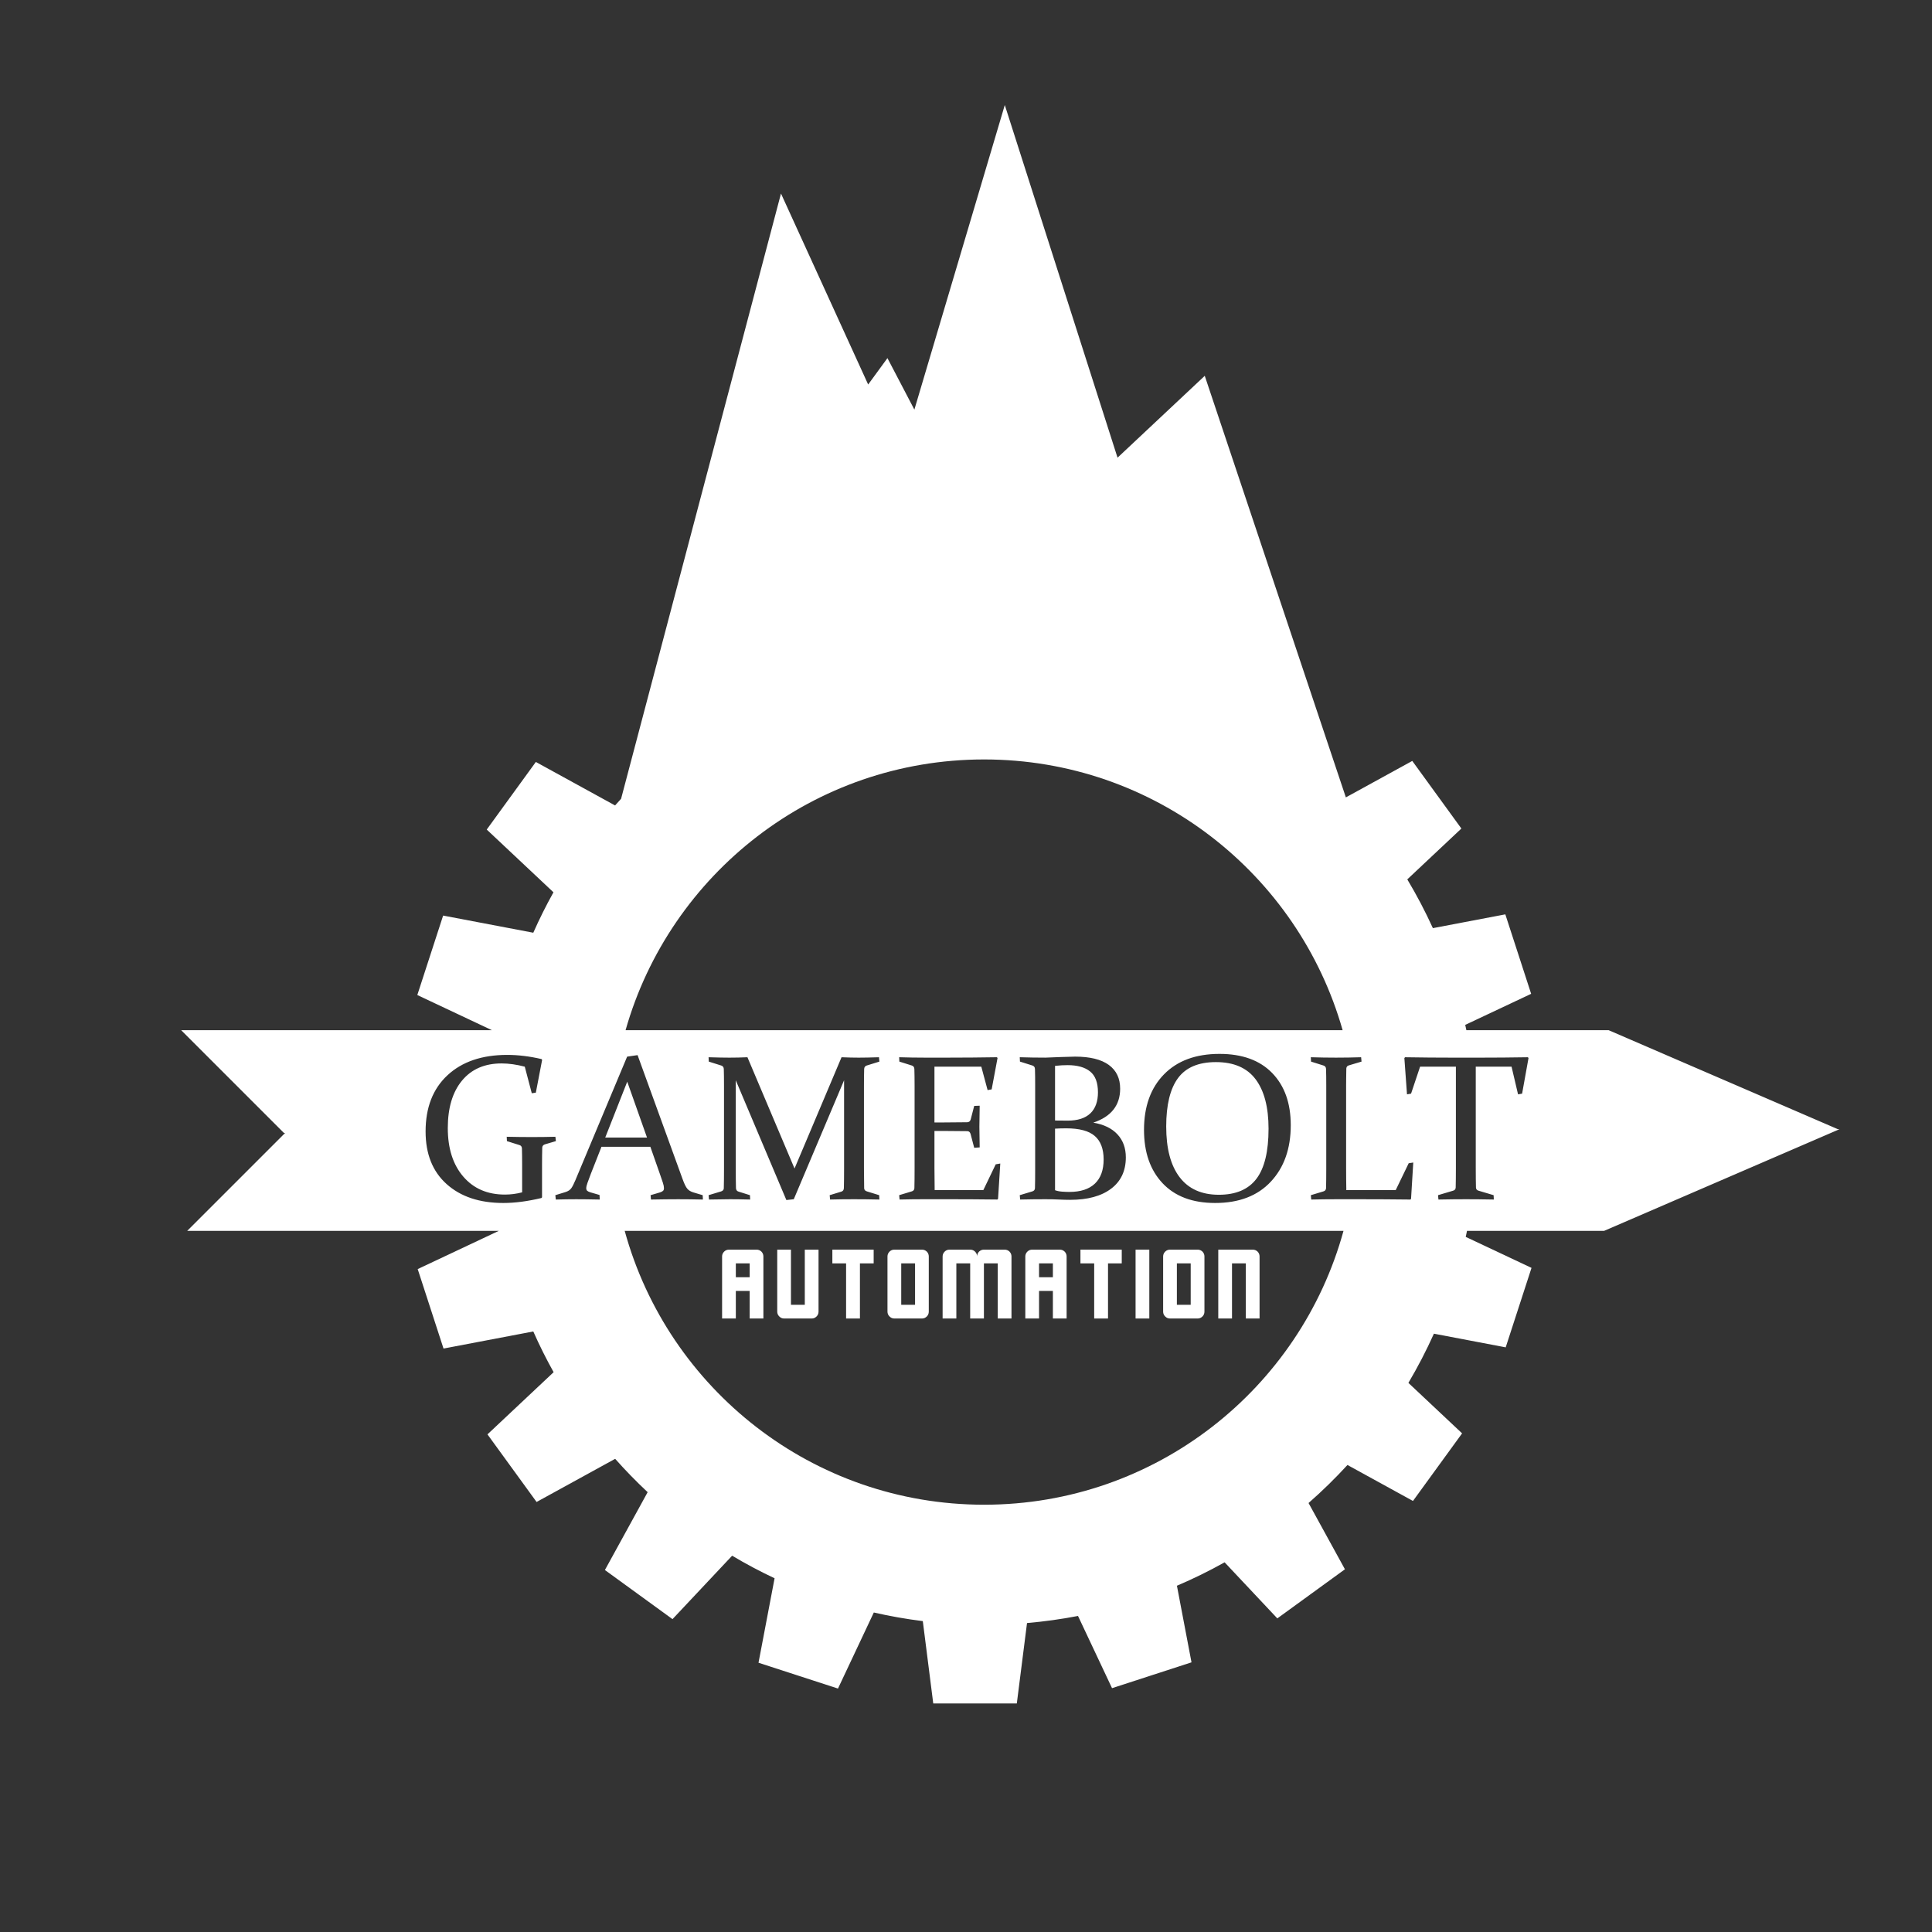 <?xml version="1.0" encoding="UTF-8" standalone="no"?>
<!-- Generator: Adobe Illustrator 25.2.1, SVG Export Plug-In . SVG Version: 6.00 Build 0)  -->

<svg
   xmlns:dc="http://purl.org/dc/elements/1.1/"
   xmlns:cc="http://creativecommons.org/ns#"
   xmlns:rdf="http://www.w3.org/1999/02/22-rdf-syntax-ns#"
   xmlns:svg="http://www.w3.org/2000/svg"
   xmlns="http://www.w3.org/2000/svg"
   xmlns:sodipodi="http://sodipodi.sourceforge.net/DTD/sodipodi-0.dtd"
   xmlns:inkscape="http://www.inkscape.org/namespaces/inkscape"
   version="1.1"
   id="Layer_1"
   x="0px"
   y="0px"
   viewBox="0 0 2834.65 2834.65"
   style="enable-background:new 0 0 2834.65 2834.65;"
   xml:space="preserve"
   sodipodi:docname="GameboltLogo_202104_WhiteOnTransparent.svg"
   inkscape:version="0.92.5 (2060ec1f9f, 2020-04-08)"><rect x="0" y="0" width="2834.65" height="2834.65" fill="#333333" stroke="none"/><defs
   id="defs35" /><sodipodi:namedview
   pagecolor="#ffffff"
   bordercolor="#666666"
   borderopacity="1"
   objecttolerance="10"
   gridtolerance="10"
   guidetolerance="10"
   inkscape:pageopacity="0"
   inkscape:pageshadow="2"
   inkscape:window-width="2048"
   inkscape:window-height="1088"
   id="namedview33"
   showgrid="false"
   inkscape:zoom="0.66604345"
   inkscape:cx="1417.325"
   inkscape:cy="585.07508"
   inkscape:window-x="0"
   inkscape:window-y="27"
   inkscape:window-maximized="1"
   inkscape:current-layer="Layer_1" />
<style
   type="text/css"
   id="style2">
	.st0{fill:none;}
</style>
<path
   d="M920.29,1587.06L888,1669.05h61.31L920.29,1587.06z M920.29,1587.06L888,1669.05h61.31L920.29,1587.06z M920.29,1587.06  L888,1669.05h61.31L920.29,1587.06z M1599.44,1572.1c-7.64-6.21-18.68-9.31-33.1-9.31c-2.56,0-5.38,0.08-8.44,0.23  c-3.06,0.15-6.37,0.42-9.92,0.82v80.2c6.12,0.1,12.35,0.15,18.66,0.15c14.61,0,25.65-3.54,33.1-10.64  c7.46-7.08,11.19-17.38,11.19-30.88C1610.92,1588.49,1607.09,1578.3,1599.44,1572.1z M1606.28,1666.74  c-8.65-7.49-22.6-11.24-41.86-11.24c-5.63,0-11.12,0.15-16.45,0.46v90.33c2.96,1.09,6.4,1.79,10.3,2.08  c3.91,0.3,7.48,0.44,10.74,0.44c16.4,0,28.87-4.07,37.43-12.2c8.54-8.13,12.81-19.94,12.81-35.42  C1619.26,1685.72,1614.93,1674.23,1606.28,1666.74z M920.29,1587.06L888,1669.05h61.31L920.29,1587.06z M1606.28,1666.74  c-8.65-7.49-22.6-11.24-41.86-11.24c-5.63,0-11.12,0.15-16.45,0.46v90.33c2.96,1.09,6.4,1.79,10.3,2.08  c3.91,0.3,7.48,0.44,10.74,0.44c16.4,0,28.87-4.07,37.43-12.2c8.54-8.13,12.81-19.94,12.81-35.42  C1619.26,1685.72,1614.93,1674.23,1606.28,1666.74z M1599.44,1572.1c-7.64-6.21-18.68-9.31-33.1-9.31c-2.56,0-5.38,0.08-8.44,0.23  c-3.06,0.15-6.37,0.42-9.92,0.82v80.2c6.12,0.1,12.35,0.15,18.66,0.15c14.61,0,25.65-3.54,33.1-10.64  c7.46-7.08,11.19-17.38,11.19-30.88C1610.92,1588.49,1607.09,1578.3,1599.44,1572.1z M920.29,1587.06L888,1669.05h61.31  L920.29,1587.06z M1599.44,1572.1c-7.64-6.21-18.68-9.31-33.1-9.31c-2.56,0-5.38,0.08-8.44,0.23c-3.06,0.15-6.37,0.42-9.92,0.82  v80.2c6.12,0.1,12.35,0.15,18.66,0.15c14.61,0,25.65-3.54,33.1-10.64c7.46-7.08,11.19-17.38,11.19-30.88  C1610.92,1588.49,1607.09,1578.3,1599.44,1572.1z M1606.28,1666.74c-8.65-7.49-22.6-11.24-41.86-11.24  c-5.63,0-11.12,0.15-16.45,0.46v90.33c2.96,1.09,6.4,1.79,10.3,2.08c3.91,0.3,7.48,0.44,10.74,0.44c16.4,0,28.87-4.07,37.43-12.2  c8.54-8.13,12.81-19.94,12.81-35.42C1619.26,1685.72,1614.93,1674.23,1606.28,1666.74z M1842.33,1583.63  c-12.6-16.87-32.04-25.3-58.33-25.3c-25.5,0-44.02,7.81-55.58,23.44c-11.56,15.63-17.34,39.31-17.34,71.05  c0,32.35,6.55,57.12,19.64,74.33c13.1,17.21,32.3,25.82,57.6,25.82c24.9,0,43.27-7.81,55.13-23.44  c11.86-15.63,17.78-40.15,17.78-73.58C1861.22,1624.6,1854.92,1600.5,1842.33,1583.63z M920.29,1587.06L888,1669.05h61.31  L920.29,1587.06z M1606.28,1666.74c-8.65-7.49-22.6-11.24-41.86-11.24c-5.63,0-11.12,0.15-16.45,0.46v90.33  c2.96,1.09,6.4,1.79,10.3,2.08c3.91,0.3,7.48,0.44,10.74,0.44c16.4,0,28.87-4.07,37.43-12.2c8.54-8.13,12.81-19.94,12.81-35.42  C1619.26,1685.72,1614.93,1674.23,1606.28,1666.74z M1599.74,1633.55c7.46-7.08,11.19-17.38,11.19-30.88  c0-14.18-3.83-24.38-11.48-30.57c-7.64-6.21-18.68-9.31-33.1-9.31c-2.56,0-5.38,0.08-8.44,0.23c-3.06,0.15-6.37,0.42-9.92,0.82v80.2  c6.12,0.1,12.35,0.15,18.66,0.15C1581.25,1644.19,1592.29,1640.65,1599.74,1633.55z M1842.33,1583.63  c-12.6-16.87-32.04-25.3-58.33-25.3c-25.5,0-44.02,7.81-55.58,23.44c-11.56,15.63-17.34,39.31-17.34,71.05  c0,32.35,6.55,57.12,19.64,74.33c13.1,17.21,32.3,25.82,57.6,25.82c24.9,0,43.27-7.81,55.13-23.44  c11.86-15.63,17.78-40.15,17.78-73.58C1861.22,1624.6,1854.92,1600.5,1842.33,1583.63z M2698.64,1656.91h-1.74l-144.13-62.26  l-41.22-17.79l-48.01-20.73l-103.3-44.62h-208.76c-0.55-2.61-1.1-5.21-1.69-7.79l96.73-45.57l-18.87-58.08l-19.02-58.52  l-106.29,20.23c-11.21-24.63-23.76-48.5-37.55-71.55l79.37-74.6l-35.9-49.41l-36.16-49.78l-97.44,53.5l-207.03-618.53L1639.66,671.5  L1474.24,154.1l-132.66,446.89l-39.52-75.56l-28.28,38.73l-127.91-280.2L988.46,879.74l-20.76,78.62l-37.11,140.47l-8.92,33.76  l-10.41,39.42c-2.97,3.23-5.91,6.48-8.82,9.76l-116.24-63.83l-35.9,49.41l-36.16,49.78l97.91,92.05  c-10.74,19.25-20.62,39.03-29.6,59.32l-132.29-25.17l-19.01,58.52l0.14-0.44l-19.01,58.52l109.5,51.6H265.83l150.76,150.76  l1.73,0.02L274.7,1805.92h457.19l-119.04,56.09l19.02,58.51l18.87,58.09l131.72-25.07c9.04,20.43,19,40.37,29.83,59.75l-97.07,91.24  l36.18,49.79l35.89,49.4l115.29-63.31c15.11,17.05,31.03,33.38,47.67,48.93l-62.72,114.21l49.79,36.18l49.4,35.89l87.49-93.07  c20.15,12.01,40.94,23.07,62.28,33.11l-23.58,123.94l58.52,19.01l-0.44-0.14l58.52,19.01l52.58-111.59  c23.54,5.39,47.53,9.61,71.88,12.64l15.32,120.79h122.61l14.97-117.97c25.33-2.19,50.29-5.67,74.81-10.4l49.92,105.95l58.08-18.87  l58.52-19.02l-21.39-112.4c24.02-10.22,47.37-21.7,69.97-34.36l77.34,82.28l49.41-35.9l49.78-36.16l-53.38-97.22  c20.04-17.54,39.1-36.18,57.1-55.81l96.11,52.78l36.18-49.79l35.89-49.4l-78.78-74.05c13.78-23.26,26.28-47.35,37.43-72.18  l105.33,20.04l19.01-58.52l-0.14,0.44l19.01-58.52l-96.51-45.47c0.64-2.95,1.25-5.9,1.86-8.85h201.19l109.92-47.46l46.28-19.99  l42.95-18.55l144.13-62.25h1.74l-0.87-0.38L2698.64,1656.91z M1443.88,1114.27c250.13,0,461.01,167.96,526.04,397.25H917.84  C982.87,1282.23,1193.76,1114.27,1443.88,1114.27z M1893.81,1650.89c0,34.33-9.74,61.94-29.22,82.82  c-19.48,20.88-46.72,31.32-81.71,31.32c-33.21,0-58.91-9.65-77.1-28.94c-18.2-19.3-27.29-45.41-27.29-78.35  c0-34.32,9.78-61.47,29.36-81.48c19.58-19.99,46.72-29.98,81.42-29.98c33.32,0,59.07,9.35,77.26,28.05  C1884.72,1593.03,1893.81,1618.55,1893.81,1650.89z M1518.74,1579.46c-0.06-4.07-0.13-7.73-0.23-11c-0.1-2.59-1.29-4.27-3.57-5.07  l-18.45-5.8l-0.31-6.4c12.8,0.4,25.33,0.59,37.61,0.59c4.64-0.19,12.15-0.49,22.54-0.89c10.4-0.4,17.4-0.59,21.04-0.59  c21.79,0,38.27,4.04,49.41,12.12c11.15,8.09,16.73,19.72,16.73,34.9c0,24.41-13.16,41.03-39.44,49.86  c15.38,2.57,27.19,8.28,35.42,17.11s12.35,20.09,12.35,33.78c0,19.84-7.22,35.2-21.65,46.05c-14.43,10.87-34.43,16.3-60.02,16.3  c-5.08,0-10.58-0.15-16.5-0.44c-5.92-0.3-12.56-0.44-19.93-0.44c-12.04,0-24.35,0.15-36.95,0.44l-0.6-6.4l18.3-5.5  c2.48-0.69,3.83-2.23,4.02-4.61c0.1-3.98,0.17-8.41,0.23-13.33c0.05-4.91,0.07-10.34,0.07-16.29v-120.69  C1518.81,1588.09,1518.78,1583.54,1518.74,1579.46z M1341.8,1579.46c-0.06-4.07-0.13-7.73-0.23-11c-0.1-2.59-1.29-4.27-3.56-5.07  l-18.45-5.8l-0.31-6.4c12.8,0.4,25.1,0.59,36.92,0.59h36.15c22.22,0,45.69-0.19,70.39-0.59l0.89,1.18l-8.62,45.99l-5.96,1.04  l-9.23-34.38h-68.75v81.85h13.54c10.32,0,21.82-0.1,34.52-0.3c2.57-0.1,4.26-1.39,5.06-3.87l5.21-20.09l8.04-0.3  c-0.3,13.88-0.44,24.16-0.44,30.8c0,6.46,0.15,16.57,0.44,30.37l-8.04,0.59l-5.35-20.39c-0.8-2.59-2.34-3.92-4.61-4.02  c-12.89-0.19-24.56-0.3-34.97-0.3h-13.4v54.17c0,11,0.1,21.87,0.3,32.59h71.43l18.16-37.8l6.7-1.18l-3.27,51.78l-1.05,1.05  c-25.7-0.3-49.4-0.44-71.13-0.44h-35.41c-12.01,0-24.31,0.15-36.9,0.44l-0.6-6.4l18.3-5.5c2.48-0.69,3.83-2.23,4.02-4.61  c0.1-3.98,0.17-8.41,0.23-13.33c0.05-4.91,0.07-10.34,0.07-16.29v-120.69C1341.87,1588.09,1341.85,1583.54,1341.8,1579.46z   M1267.91,1743.46c0.1,2.28,1.49,3.82,4.17,4.61l17.86,5.5l0.3,6.4c-13.1-0.3-25.63-0.44-37.58-0.44c-11.75,0-23.34,0.15-34.75,0.44  l-0.59-6.4l17.12-5.21c2.38-0.69,3.61-2.44,3.71-5.21c0.21-7.84,0.3-17.61,0.3-29.32v-128.87l-73.81,174.56l-10.87,1.18  l-74.25-175.74v128.87c0,11.71,0.1,21.48,0.3,29.32c0.1,2.77,1.39,4.51,3.87,5.21l16.66,5.21l0.3,6.4  c-11.8-0.3-21.68-0.44-29.61-0.44c-7.73,0-18,0.15-30.8,0.44l-0.59-6.4l18.3-5.5c2.57-0.8,3.92-2.33,4.01-4.61  c0.21-8.04,0.31-17.91,0.31-29.61v-120.69c0-9.92-0.1-18.16-0.31-24.69c-0.09-2.59-1.29-4.27-3.57-5.07l-18.45-5.8l-0.3-6.4  c12.79,0.4,22.92,0.59,30.36,0.59c8.54,0,17.43-0.19,26.66-0.59l69.09,163.25l68.96-163.25c9.33,0.4,17.77,0.59,25.31,0.59  c7.35,0,17.22-0.19,29.63-0.59l0.59,6.4l-18.75,5.8c-2.29,0.8-3.47,2.48-3.58,5.07c-0.19,6.54-0.3,14.77-0.3,24.69v120.69  C1267.62,1725.55,1267.72,1735.42,1267.91,1743.46z M799.45,1679.02c-2.38,0.79-3.67,2.32-3.86,4.61c-0.1,3.96-0.18,8.01-0.23,12.12  c-0.05,4.12-0.08,8.57-0.08,13.33v47.61l-0.89,1.05c-20.25,4.85-38.88,7.29-55.85,7.29c-34.87,0-62.59-9.23-83.2-27.68  c-20.61-18.45-30.9-44.19-30.9-77.24c0-35.12,10.72-62.62,32.14-82.51s50.64-29.84,87.65-29.84c15.97,0,32.75,2.04,50.3,6.11  l0.9,1.2l-9.23,48.07l-5.96,0.89l-10.27-38.99c-12.1-3.18-23.45-4.76-34.07-4.76c-24.81,0-44.15,8.41-58.05,25.22  c-13.88,16.82-20.83,40.01-20.83,69.57c0,29.87,7.56,53.6,22.68,71.21c15.11,17.61,35.47,26.41,61.06,26.41  c8.59,0,17.04-1.09,25.34-3.28v-39.73c0-4.95-0.02-9.48-0.08-13.54c-0.05-4.07-0.13-7.79-0.22-11.16c-0.1-2.57-1.3-4.21-3.58-4.91  l-18.45-5.81l-0.3-6.39c12.8,0.3,25.07,0.44,36.82,0.44c11.96,0,23.49-0.15,34.6-0.44l0.74,6.39L799.45,1679.02z M882.48,1682.59  l-15.62,39.73c-2.08,5.56-3.72,9.98-4.92,13.25c-1.18,3.28-1.78,5.85-1.78,7.75c0,1.69,0.47,2.95,1.41,3.79  c0.93,0.84,2.36,1.56,4.24,2.15l13.84,4.02l0.3,6.7c-14.09-0.3-25.59-0.44-34.52-0.44c-8.93,0-18.9,0.15-29.91,0.44l-0.74-6.4  l15.02-4.61c3.77-1.2,6.55-3.03,8.34-5.5c1.79-2.48,3.77-6.36,5.96-11.61l76.04-181.55l15.32-2.23l66.08,181.99  c2.48,6.85,4.74,11.48,6.78,13.91c2.03,2.44,4.93,4.25,8.7,5.43l13.99,4.17l0.3,6.4c-13-0.3-25.05-0.44-36.16-0.44  c-11.3,0-24.65,0.15-40.03,0.44l-0.59-6.4l14.14-4.17c1.98-0.69,3.39-1.46,4.24-2.3c0.84-0.84,1.26-2.16,1.26-3.94  c0-1.99-0.51-4.59-1.56-7.81c-1.04-3.22-2.51-7.52-4.39-12.87l-13.99-39.89H882.48z M1443.88,2207.74  c-251.77,0-463.81-170.19-527.32-401.82H1971.2C1907.7,2037.55,1695.66,2207.74,1443.88,2207.74z M2070.3,1758.93l-0.89,1.05  c-25.7-0.3-49.46-0.44-71.28-0.44h-37.35c-12.01,0-24.32,0.15-36.92,0.44l-0.59-6.4l18.3-5.5c2.48-0.69,3.82-2.23,4.02-4.61  c0.1-3.98,0.17-8.41,0.23-13.33c0.05-4.91,0.07-10.34,0.07-16.29v-120.69c0-5.06-0.02-9.61-0.07-13.69c-0.06-4.07-0.13-7.73-0.23-11  c-0.1-2.59-1.29-4.27-3.58-5.07l-18.45-5.8l-0.3-6.4c12.8,0.4,25.1,0.59,36.9,0.59c11.91,0,24.2-0.19,36.9-0.59l0.6,6.4l-18.45,5.5  c-2.38,0.59-3.68,2.14-3.87,4.61c-0.1,3.47-0.17,8.53-0.23,15.18c-0.05,6.45-0.07,9.68-0.07,9.68v120.98c0,11,0.09,21.87,0.3,32.59  h72.47l19.06-39.43l6.7-1.05L2070.3,1758.93z M2233.25,1604.61l-5.95,1.05l-9.53-40.63h-52.52v148.52c0,11.7,0.09,21.32,0.3,28.86  c0.09,2.38,1.39,3.92,3.86,4.61l22.03,6.55l0.3,6.4c-15.38-0.3-28.97-0.44-40.78-0.44c-12.2,0-25.7,0.15-40.47,0.44l-0.6-6.4  l22.03-6.55c2.48-0.69,3.77-2.23,3.87-4.61c0.19-7.54,0.3-17.17,0.3-28.86v-148.52h-52.53l-13.25,39.58l-5.95,1.05l-3.87-53.28  l1.04-1.18c24.41,0.4,47.77,0.59,70.1,0.59h39.73c22.22,0,45.69-0.19,70.39-0.59l0.89,1.18L2233.25,1604.61z M1728.41,1581.77  c-11.56,15.63-17.34,39.31-17.34,71.05c0,32.35,6.55,57.12,19.64,74.33c13.1,17.21,32.3,25.82,57.6,25.82  c24.9,0,43.27-7.81,55.13-23.44c11.86-15.63,17.78-40.15,17.78-73.58c0-31.36-6.3-55.46-18.9-72.33  c-12.6-16.87-32.04-25.3-58.33-25.3C1758.49,1558.33,1739.97,1566.15,1728.41,1581.77z M1569.02,1748.81  c16.4,0,28.87-4.07,37.43-12.2c8.54-8.13,12.81-19.94,12.81-35.42c0-15.47-4.33-26.96-12.97-34.44  c-8.65-7.49-22.6-11.24-41.86-11.24c-5.63,0-11.12,0.15-16.45,0.46v90.33c2.96,1.09,6.4,1.79,10.3,2.08  C1562.18,1748.66,1565.76,1748.81,1569.02,1748.81z M1599.74,1633.55c7.46-7.08,11.19-17.38,11.19-30.88  c0-14.18-3.83-24.38-11.48-30.57c-7.64-6.21-18.68-9.31-33.1-9.31c-2.56,0-5.38,0.08-8.44,0.23c-3.06,0.15-6.37,0.42-9.92,0.82v80.2  c6.12,0.1,12.35,0.15,18.66,0.15C1581.25,1644.19,1592.29,1640.65,1599.74,1633.55z M888,1669.05h61.31l-29.02-81.99L888,1669.05z   M1842.33,1583.63c-12.6-16.87-32.04-25.3-58.33-25.3c-25.5,0-44.02,7.81-55.58,23.44c-11.56,15.63-17.34,39.31-17.34,71.05  c0,32.35,6.55,57.12,19.64,74.33c13.1,17.21,32.3,25.82,57.6,25.82c24.9,0,43.27-7.81,55.13-23.44  c11.86-15.63,17.78-40.15,17.78-73.58C1861.22,1624.6,1854.92,1600.5,1842.33,1583.63z M1599.44,1572.1  c-7.64-6.21-18.68-9.31-33.1-9.31c-2.56,0-5.38,0.08-8.44,0.23c-3.06,0.15-6.37,0.42-9.92,0.82v80.2c6.12,0.1,12.35,0.15,18.66,0.15  c14.61,0,25.65-3.54,33.1-10.64c7.46-7.08,11.19-17.38,11.19-30.88C1610.92,1588.49,1607.09,1578.3,1599.44,1572.1z   M1606.28,1666.74c-8.65-7.49-22.6-11.24-41.86-11.24c-5.63,0-11.12,0.15-16.45,0.46v90.33c2.96,1.09,6.4,1.79,10.3,2.08  c3.91,0.3,7.48,0.44,10.74,0.44c16.4,0,28.87-4.07,37.43-12.2c8.54-8.13,12.81-19.94,12.81-35.42  C1619.26,1685.72,1614.93,1674.23,1606.28,1666.74z M920.29,1587.06L888,1669.05h61.31L920.29,1587.06z M1842.33,1583.63  c-12.6-16.87-32.04-25.3-58.33-25.3c-25.5,0-44.02,7.81-55.58,23.44c-11.56,15.63-17.34,39.31-17.34,71.05  c0,32.35,6.55,57.12,19.64,74.33c13.1,17.21,32.3,25.82,57.6,25.82c24.9,0,43.27-7.81,55.13-23.44  c11.86-15.63,17.78-40.15,17.78-73.58C1861.22,1624.6,1854.92,1600.5,1842.33,1583.63z M1606.28,1666.74  c-8.65-7.49-22.6-11.24-41.86-11.24c-5.63,0-11.12,0.15-16.45,0.46v90.33c2.96,1.09,6.4,1.79,10.3,2.08  c3.91,0.3,7.48,0.44,10.74,0.44c16.4,0,28.87-4.07,37.43-12.2c8.54-8.13,12.81-19.94,12.81-35.42  C1619.26,1685.72,1614.93,1674.23,1606.28,1666.74z M1599.44,1572.1c-7.64-6.21-18.68-9.31-33.1-9.31c-2.56,0-5.38,0.08-8.44,0.23  c-3.06,0.15-6.37,0.42-9.92,0.82v80.2c6.12,0.1,12.35,0.15,18.66,0.15c14.61,0,25.65-3.54,33.1-10.64  c7.46-7.08,11.19-17.38,11.19-30.88C1610.92,1588.49,1607.09,1578.3,1599.44,1572.1z M920.29,1587.06L888,1669.05h61.31  L920.29,1587.06z M920.29,1587.06L888,1669.05h61.31L920.29,1587.06z M920.29,1587.06L888,1669.05h61.31L920.29,1587.06z   M920.29,1587.06L888,1669.05h61.31L920.29,1587.06z M920.29,1587.06L888,1669.05h61.31L920.29,1587.06z"
   id="path4"
   style="fill:#ffffff" />
<g
   id="g26"
   style="fill:#ffffff">
	<path
   d="M1117.19,1836.37c-2.02-1.91-4.4-2.88-7.13-2.88h-40.45c-2.84,0-5.21,0.97-7.13,2.88c-2,2.02-3.02,4.39-3.02,7.13v91.03   h20.16v-40.45h20.29v40.45h20.15v-91.03C1120.06,1840.76,1119.11,1838.39,1117.19,1836.37z M1099.92,1873.94h-20.29v-20.29h20.29   V1873.94z"
   id="path6"
   style="fill:#ffffff" />
	<path
   d="M1180.8,1833.49v80.89h-20.29v-80.89h-20.15v90.89c0,2.84,1,5.22,3.02,7.13c1.91,2.02,4.29,3.02,7.12,3.02h40.45   c2.75,0,5.11-1,7.13-3.02c1.91-1.91,2.88-4.29,2.88-7.13v-90.89H1180.8z"
   id="path8"
   style="fill:#ffffff" />
	<path
   d="M1221.25,1833.49v20.16h20.15v80.88h20.3v-80.88h20.15v-20.16H1221.25z"
   id="path10"
   style="fill:#ffffff" />
	<path
   d="M1359.85,1836.37c-2.02-1.91-4.39-2.88-7.13-2.88h-40.45c-2.84,0-5.21,0.97-7.13,2.88c-2,2.02-3.02,4.39-3.02,7.13v80.88   c0,2.84,1.01,5.22,3.02,7.13c1.93,2.02,4.29,3.02,7.13,3.02h40.45c2.75,0,5.11-1,7.13-3.02c1.91-1.91,2.87-4.29,2.87-7.13v-80.88   C1362.72,1840.76,1361.77,1838.39,1359.85,1836.37z M1342.58,1914.38h-20.29v-60.73h20.29V1914.38z"
   id="path12"
   style="fill:#ffffff" />
	<path
   d="M1481.18,1836.37c-2.02-1.91-4.39-2.88-7.13-2.88h-30.43c-2.74,0-5.13,0.97-7.13,2.88c-1.91,2.02-2.88,4.39-2.88,7.13   c0-2.74-1-5.11-3.02-7.13c-1.91-1.91-4.29-2.88-7.12-2.88h-30.3c-2.84,0-5.22,0.97-7.13,2.88c-2.02,2.02-3.02,4.39-3.02,7.13v91.03   h20.15v-80.88h20.3v80.88h20.15v-80.88h20.29v80.88h20.16v-91.03C1484.07,1840.76,1483.1,1838.39,1481.18,1836.37z"
   id="path14"
   style="fill:#ffffff" />
	<path
   d="M1562.07,1836.37c-2-1.91-4.39-2.88-7.13-2.88h-40.44c-2.84,0-5.22,0.97-7.13,2.88c-2.02,2.02-3.02,4.39-3.02,7.13v91.03   h20.15v-40.45h20.3v40.45h20.15v-91.03C1564.95,1840.76,1563.99,1838.39,1562.07,1836.37z M1544.8,1873.94h-20.3v-20.29h20.3   V1873.94z"
   id="path16"
   style="fill:#ffffff" />
	<path
   d="M1585.24,1833.49v20.16h20.16v80.88h20.29v-80.88h20.15v-20.16H1585.24z"
   id="path18"
   style="fill:#ffffff" />
	<path
   d="M1666.13,1833.49v101.04h20.15v-101.04H1666.13z"
   id="path20"
   style="fill:#ffffff" />
	<path
   d="M1764.29,1836.37c-2.02-1.91-4.39-2.88-7.13-2.88h-40.45c-2.84,0-5.21,0.97-7.13,2.88c-2,2.02-3.01,4.39-3.01,7.13v80.88   c0,2.84,1,5.22,3.01,7.13c1.92,2.02,4.29,3.02,7.13,3.02h40.45c2.74,0,5.11-1,7.13-3.02c1.91-1.91,2.88-4.29,2.88-7.13v-80.88   C1767.17,1840.76,1766.2,1838.39,1764.29,1836.37z M1747.01,1914.38h-20.29v-60.73h20.29V1914.38z"
   id="path22"
   style="fill:#ffffff" />
	<path
   d="M1845.17,1836.37c-2.02-1.91-4.39-2.88-7.13-2.88h-50.58v101.04h20.15v-80.88h20.3v80.88h20.15v-91.03   C1848.06,1840.76,1847.1,1838.39,1845.17,1836.37z"
   id="path24"
   style="fill:#ffffff" />
</g>
<polyline
   class="st0"
   points="1631.97,1513.79 1532.85,1513.79 1416.62,1513.79 1332.51,1513.79 "
   id="polyline28" />
<polyline
   class="st0"
   points="1612.1,1808.2 1552.72,1808.2 1427.99,1808.2 1352.38,1808.2 "
   id="polyline30" />
<path
   style="fill:#ffffff;fill-opacity:0;stroke-width:12.011"
   d="m 1096.372,1914.79 c 0.576,-13.992 3.422,-16.838 7.257,-7.257 3.47,8.671 3.043,19.03 -0.948,23.021 -3.991,3.991 -6.83,-3.103 -6.309,-15.765 z"
   id="path844"
   inkscape:connector-curvature="0" /><path
   style="fill:#ffffff;fill-opacity:0;stroke-width:1.501"
   d="m 1060.291,1887.095 v -47.185 l 3.956,-3.112 c 3.593,-2.826 5.973,-3.112 25.941,-3.112 17.468,0 22.67,0.48 25.321,2.337 3.33,2.332 3.337,2.439 3.337,50.297 v 47.96 h -9.008 -9.008 v -20.269 -20.269 h -11.261 -11.261 v 20.269 20.269 h -9.008 -9.008 z m 40.538,-23.381 v -10.51 h -11.261 -11.261 v 10.51 10.51 h 11.261 11.261 z"
   id="path846"
   inkscape:connector-curvature="0" /><path
   style="fill:#ffffff;fill-opacity:0;stroke-width:1.501"
   d="m 1060.291,1887.095 v -47.185 l 3.956,-3.112 c 3.593,-2.826 5.973,-3.112 25.941,-3.112 17.468,0 22.67,0.48 25.321,2.337 3.33,2.332 3.337,2.439 3.337,50.297 v 47.96 h -9.008 -9.008 v -20.269 -20.269 h -11.261 -11.261 v 20.269 20.269 h -9.008 -9.008 z m 40.538,-23.381 v -10.51 h -11.261 -11.261 v 10.51 10.51 h 11.261 11.261 z"
   id="path848"
   inkscape:connector-curvature="0" /></svg>